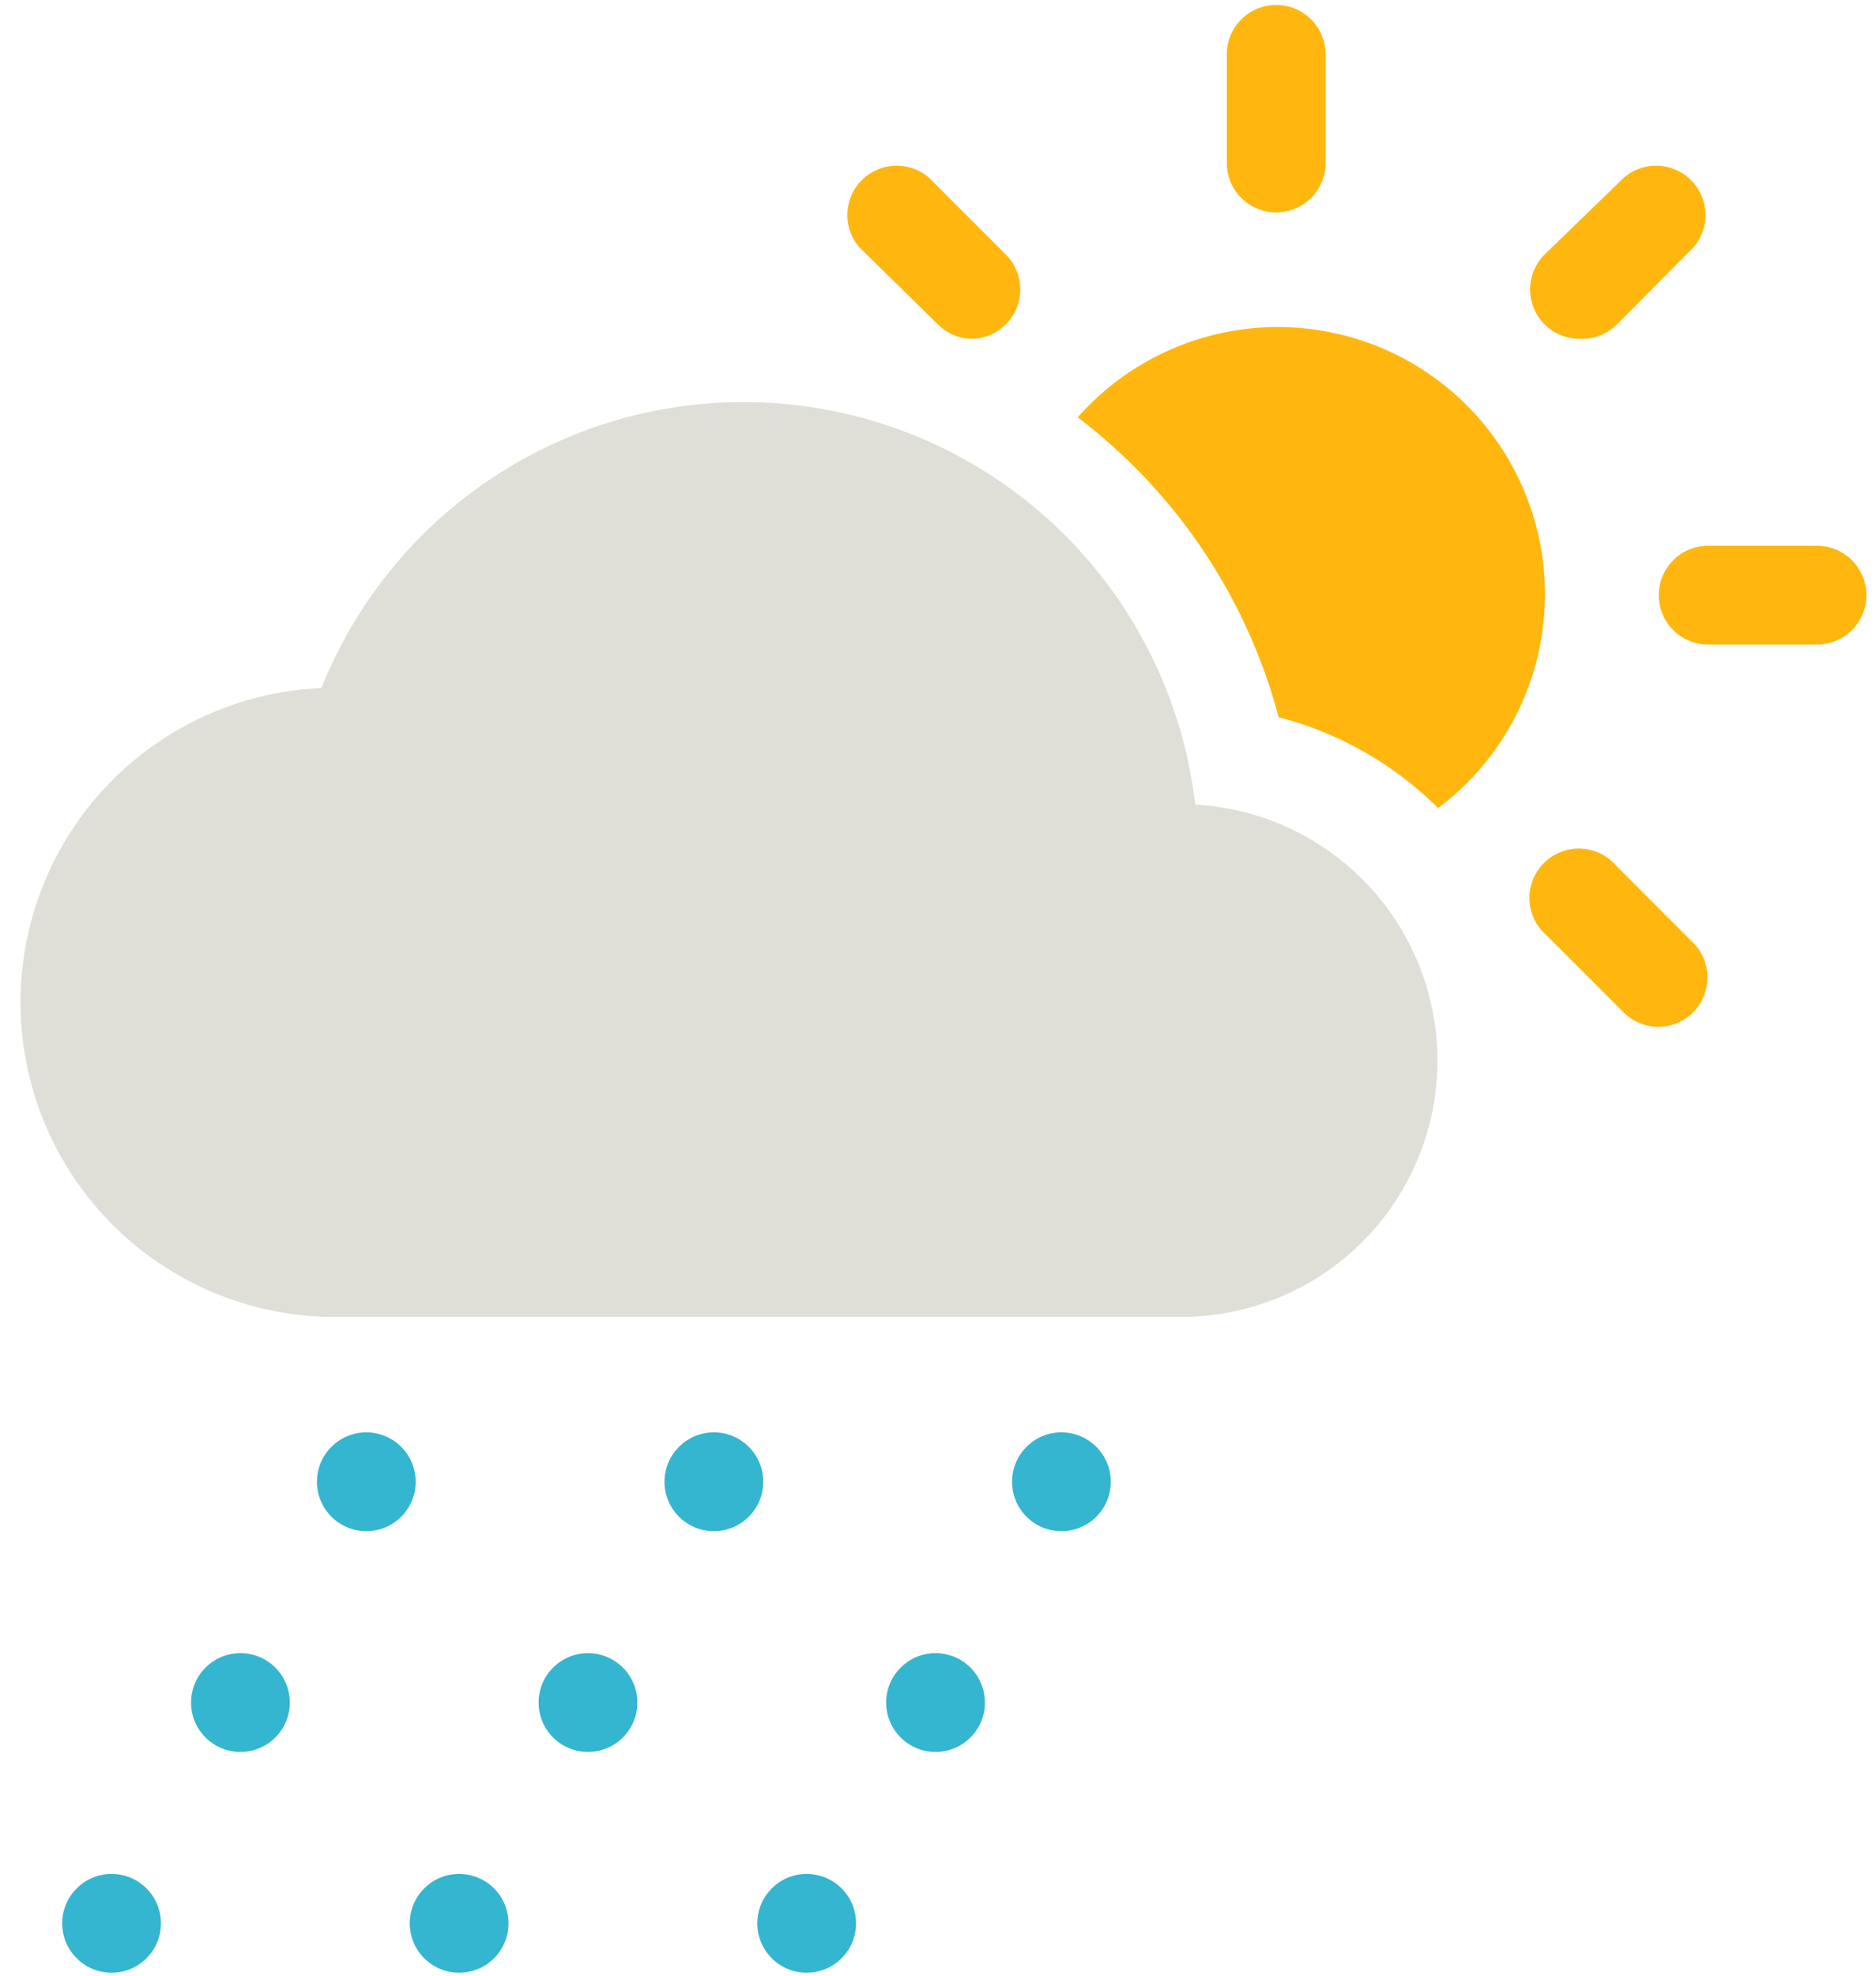 <svg id="Ebene_1" data-name="Ebene 1" xmlns="http://www.w3.org/2000/svg" viewBox="0 0 38 40"><defs><style>.cls-1{fill:#ffb70f;}.cls-2{fill:#dfdfd8;}.cls-3{fill:#34b5d0;}</style></defs><path class="cls-1" d="M25.85,4.3a1,1,0,0,1-1-1V1.1a1,1,0,0,1,2,0V3.3A1,1,0,0,1,25.85,4.3Z"/><path class="cls-1" d="M36.81,13.05H34.6a1,1,0,0,1,0-2h2.2A1,1,0,0,1,36.81,13.05Z"/><path class="cls-1" d="M32,6.86a1,1,0,0,1-.71-1.71L32.89,3.6A1,1,0,0,1,34.31,5L32.75,6.57A1,1,0,0,1,32,6.86Z"/><path class="cls-1" d="M33.6,20.79a1,1,0,0,1-.71-0.29l-1.56-1.56a1,1,0,1,1,1.41-1.41l1.56,1.56A1,1,0,0,1,33.6,20.79Z"/><path class="cls-1" d="M19.67,6.86A1,1,0,0,1,19,6.57L17.4,5A1,1,0,0,1,18.82,3.6l1.56,1.56A1,1,0,0,1,19.67,6.86Z"/><path class="cls-2" d="M24.21,16.29a9.21,9.21,0,0,0-17.7-2.36,6.37,6.37,0,0,0,.05,12.73H24.08A5.19,5.19,0,0,0,24.21,16.29Z"/><path class="cls-1" d="M25.9,14.52a7.12,7.12,0,0,1,3.23,1.84,5.41,5.41,0,1,0-7.3-7.91A11.25,11.25,0,0,1,25.9,14.52Z"/><circle class="cls-3" cx="2.26" cy="38.94" r="1"/><circle class="cls-3" cx="7.42" cy="30" r="1"/><circle class="cls-3" cx="4.87" cy="34.47" r="1"/><circle class="cls-3" cx="16.34" cy="38.94" r="1"/><circle class="cls-3" cx="21.5" cy="30" r="1"/><circle class="cls-3" cx="18.95" cy="34.47" r="1"/><circle class="cls-3" cx="9.3" cy="38.94" r="1"/><circle class="cls-3" cx="14.46" cy="30" r="1"/><circle class="cls-3" cx="11.91" cy="34.47" r="1"/></svg>
